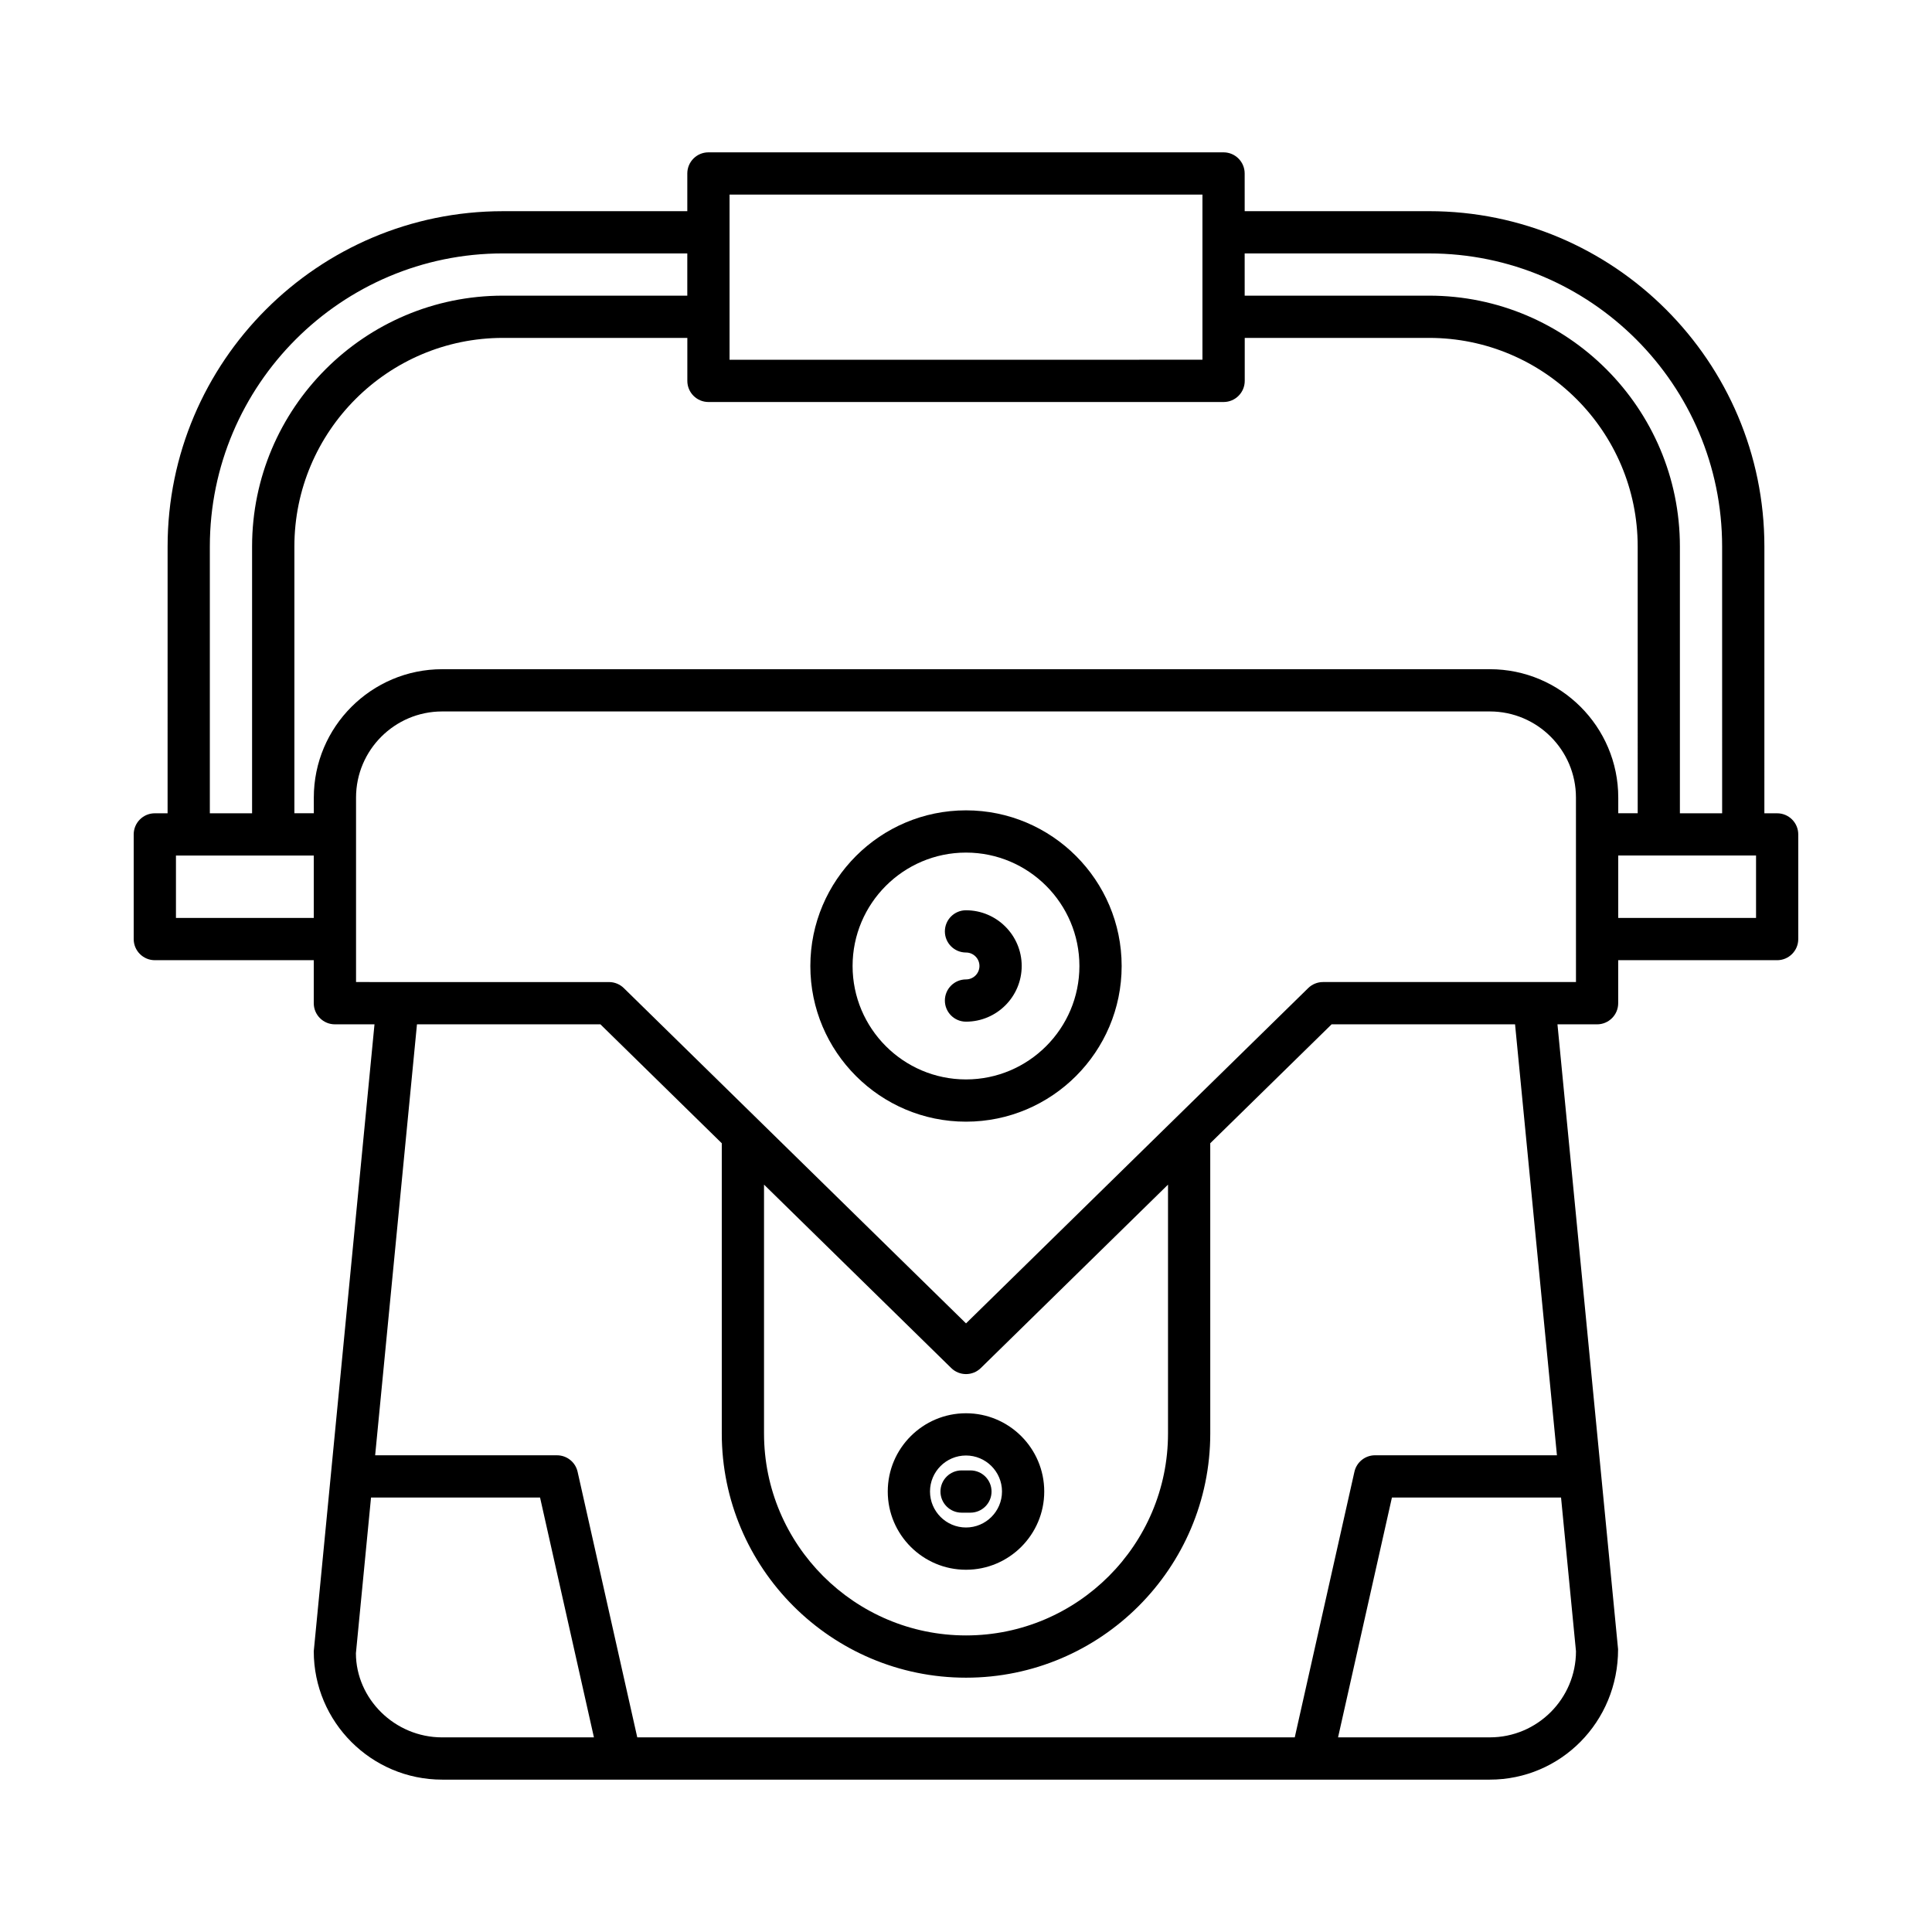 <?xml version="1.0" encoding="UTF-8"?>
<!-- Uploaded to: SVG Repo, www.svgrepo.com, Generator: SVG Repo Mixer Tools -->
<svg fill="#000000" width="800px" height="800px" version="1.1" viewBox="144 144 512 512" xmlns="http://www.w3.org/2000/svg">
 <g>
  <path d="m614.96 359.53h-3.383l0.004-70.699c0-49-39.867-88.867-88.867-88.867h-48.859l-0.004-9.992c0-3.09-2.508-5.598-5.598-5.598h-136.51c-3.09 0-5.598 2.508-5.598 5.598v9.996h-48.859c-49 0-88.867 39.867-88.867 88.867l-0.004 70.695h-3.383c-3.09 0-5.598 2.508-5.598 5.598v27.734c0 3.09 2.508 5.598 5.598 5.598h42.121v11.398c0 3.09 2.508 5.598 5.598 5.598h10.496l-16.094 166.14c0 18.758 15.262 34.023 34.023 34.023h47.199c0.004 0 0.012 0.004 0.016 0.004 0.008 0 0.016-0.004 0.023-0.004h183.16c0.008 0 0.016 0.004 0.023 0.004 0.004 0 0.012-0.004 0.016-0.004h47.199c18.758 0 34.023-15.262 33.996-34.562l-16.062-165.6h10.496c3.09 0 5.598-2.508 5.598-5.598v-11.398h42.121c3.09 0 5.598-2.508 5.598-5.598v-27.734c0-3.09-2.504-5.598-5.598-5.598zm-141.11-148.37h48.859c42.828 0 77.672 34.844 77.672 77.672l0.004 70.695h-11.195v-70.699c0-36.652-29.82-66.477-66.477-66.477h-48.859zm-136.51-15.594h125.32v9.98c0 0.004-0.004 0.008-0.004 0.012s0.004 0.008 0.004 0.012v22.363c0 0.004-0.004 0.008-0.004 0.012 0 0.004 0.004 0.008 0.004 0.012v11.375l-125.32 0.012zm-137.73 93.262c0-42.828 34.844-77.672 77.672-77.672h48.859v11.195h-48.859c-36.652 0-66.477 29.82-66.477 66.477v70.699h-11.195zm27.543 98.434h-36.523v-16.539h36.523zm34.02 217.16c-12.586 0-22.824-10.238-22.852-22.285l4.004-41.273h44.797l14.277 63.559zm225.95 0h-174.24l-15.812-70.383c-0.574-2.555-2.844-4.371-5.461-4.371h-48.191l11.082-114.21h48.613l32.164 31.516v76.902c0 35.688 29.035 64.727 64.727 64.727 35.688 0 64.727-29.035 64.727-64.727l-0.004-76.906 32.164-31.516h48.613l11.098 114.21h-48.207c-2.617 0-4.887 1.816-5.461 4.371zm-140.65-80.551v-65.934l49.613 48.609c1.086 1.066 2.5 1.602 3.918 1.602 1.414 0 2.828-0.531 3.918-1.598l49.613-48.609v65.934c0 29.516-24.012 53.531-53.531 53.531-29.52-0.008-53.531-24.02-53.531-53.535zm211.22 16.992 3.957 40.73c0 12.586-10.238 22.824-22.824 22.824h-40.227l14.277-63.559zm3.957-136.61h-67.043c-1.465 0-2.871 0.574-3.918 1.598l-35.512 34.793c-0.004 0.004-0.008 0.008-0.012 0.012l-55.16 54.055-55.164-54.051-0.012-0.012-35.512-34.793c-1.043-1.023-2.453-1.598-3.918-1.598l-67.043-0.004v-48.887c0-12.586 10.238-22.824 22.824-22.824h277.64c12.586 0 22.824 10.238 22.824 22.824zm-22.824-82.906h-277.64c-18.758 0-34.023 15.262-34.023 34.02l0.004 4.156h-5.152v-70.699c0-30.48 24.797-55.277 55.277-55.277h48.859v11.391c0 3.09 2.508 5.598 5.598 5.598h136.52c3.09 0 5.598-2.508 5.598-5.598v-11.391h48.859c30.48 0 55.277 24.797 55.277 55.277l0.004 70.699h-5.152v-4.156c0-18.762-15.262-34.02-34.02-34.02zm70.543 65.91h-36.523v-16.539h36.523z"/>
  <path d="m400 385.23c-3.09 0-5.598 2.508-5.598 5.598 0 3.09 2.508 5.598 5.598 5.598 1.969 0 3.566 1.598 3.566 3.566 0 1.965-1.598 3.562-3.566 3.562-3.09 0-5.598 2.508-5.598 5.598s2.508 5.598 5.598 5.598c8.141 0 14.762-6.621 14.762-14.762 0-8.133-6.625-14.758-14.762-14.758z"/>
  <path d="m400 358.75c-22.746 0-41.25 18.508-41.25 41.254-0.004 22.746 18.5 41.25 41.25 41.25 22.746 0 41.25-18.504 41.25-41.25 0-22.75-18.504-41.254-41.25-41.254zm0 71.309c-16.57 0-30.055-13.484-30.055-30.055 0-16.574 13.484-30.059 30.055-30.059s30.055 13.48 30.055 30.059c0 16.57-13.484 30.055-30.055 30.055z"/>
  <path d="m400 560c11.434 0 20.734-9.301 20.734-20.734 0-11.434-9.301-20.738-20.734-20.738s-20.734 9.301-20.734 20.734c-0.004 11.438 9.301 20.738 20.734 20.738zm0-30.277c5.258 0 9.539 4.281 9.539 9.539s-4.281 9.539-9.539 9.539-9.539-4.281-9.539-9.539 4.277-9.539 9.539-9.539z"/>
  <path d="m398.83 544.87h2.34c3.09 0 5.598-2.508 5.598-5.598 0-3.09-2.508-5.598-5.598-5.598h-2.34c-3.09 0-5.598 2.508-5.598 5.598 0 3.09 2.508 5.598 5.598 5.598z"/>
 </g>
</svg>